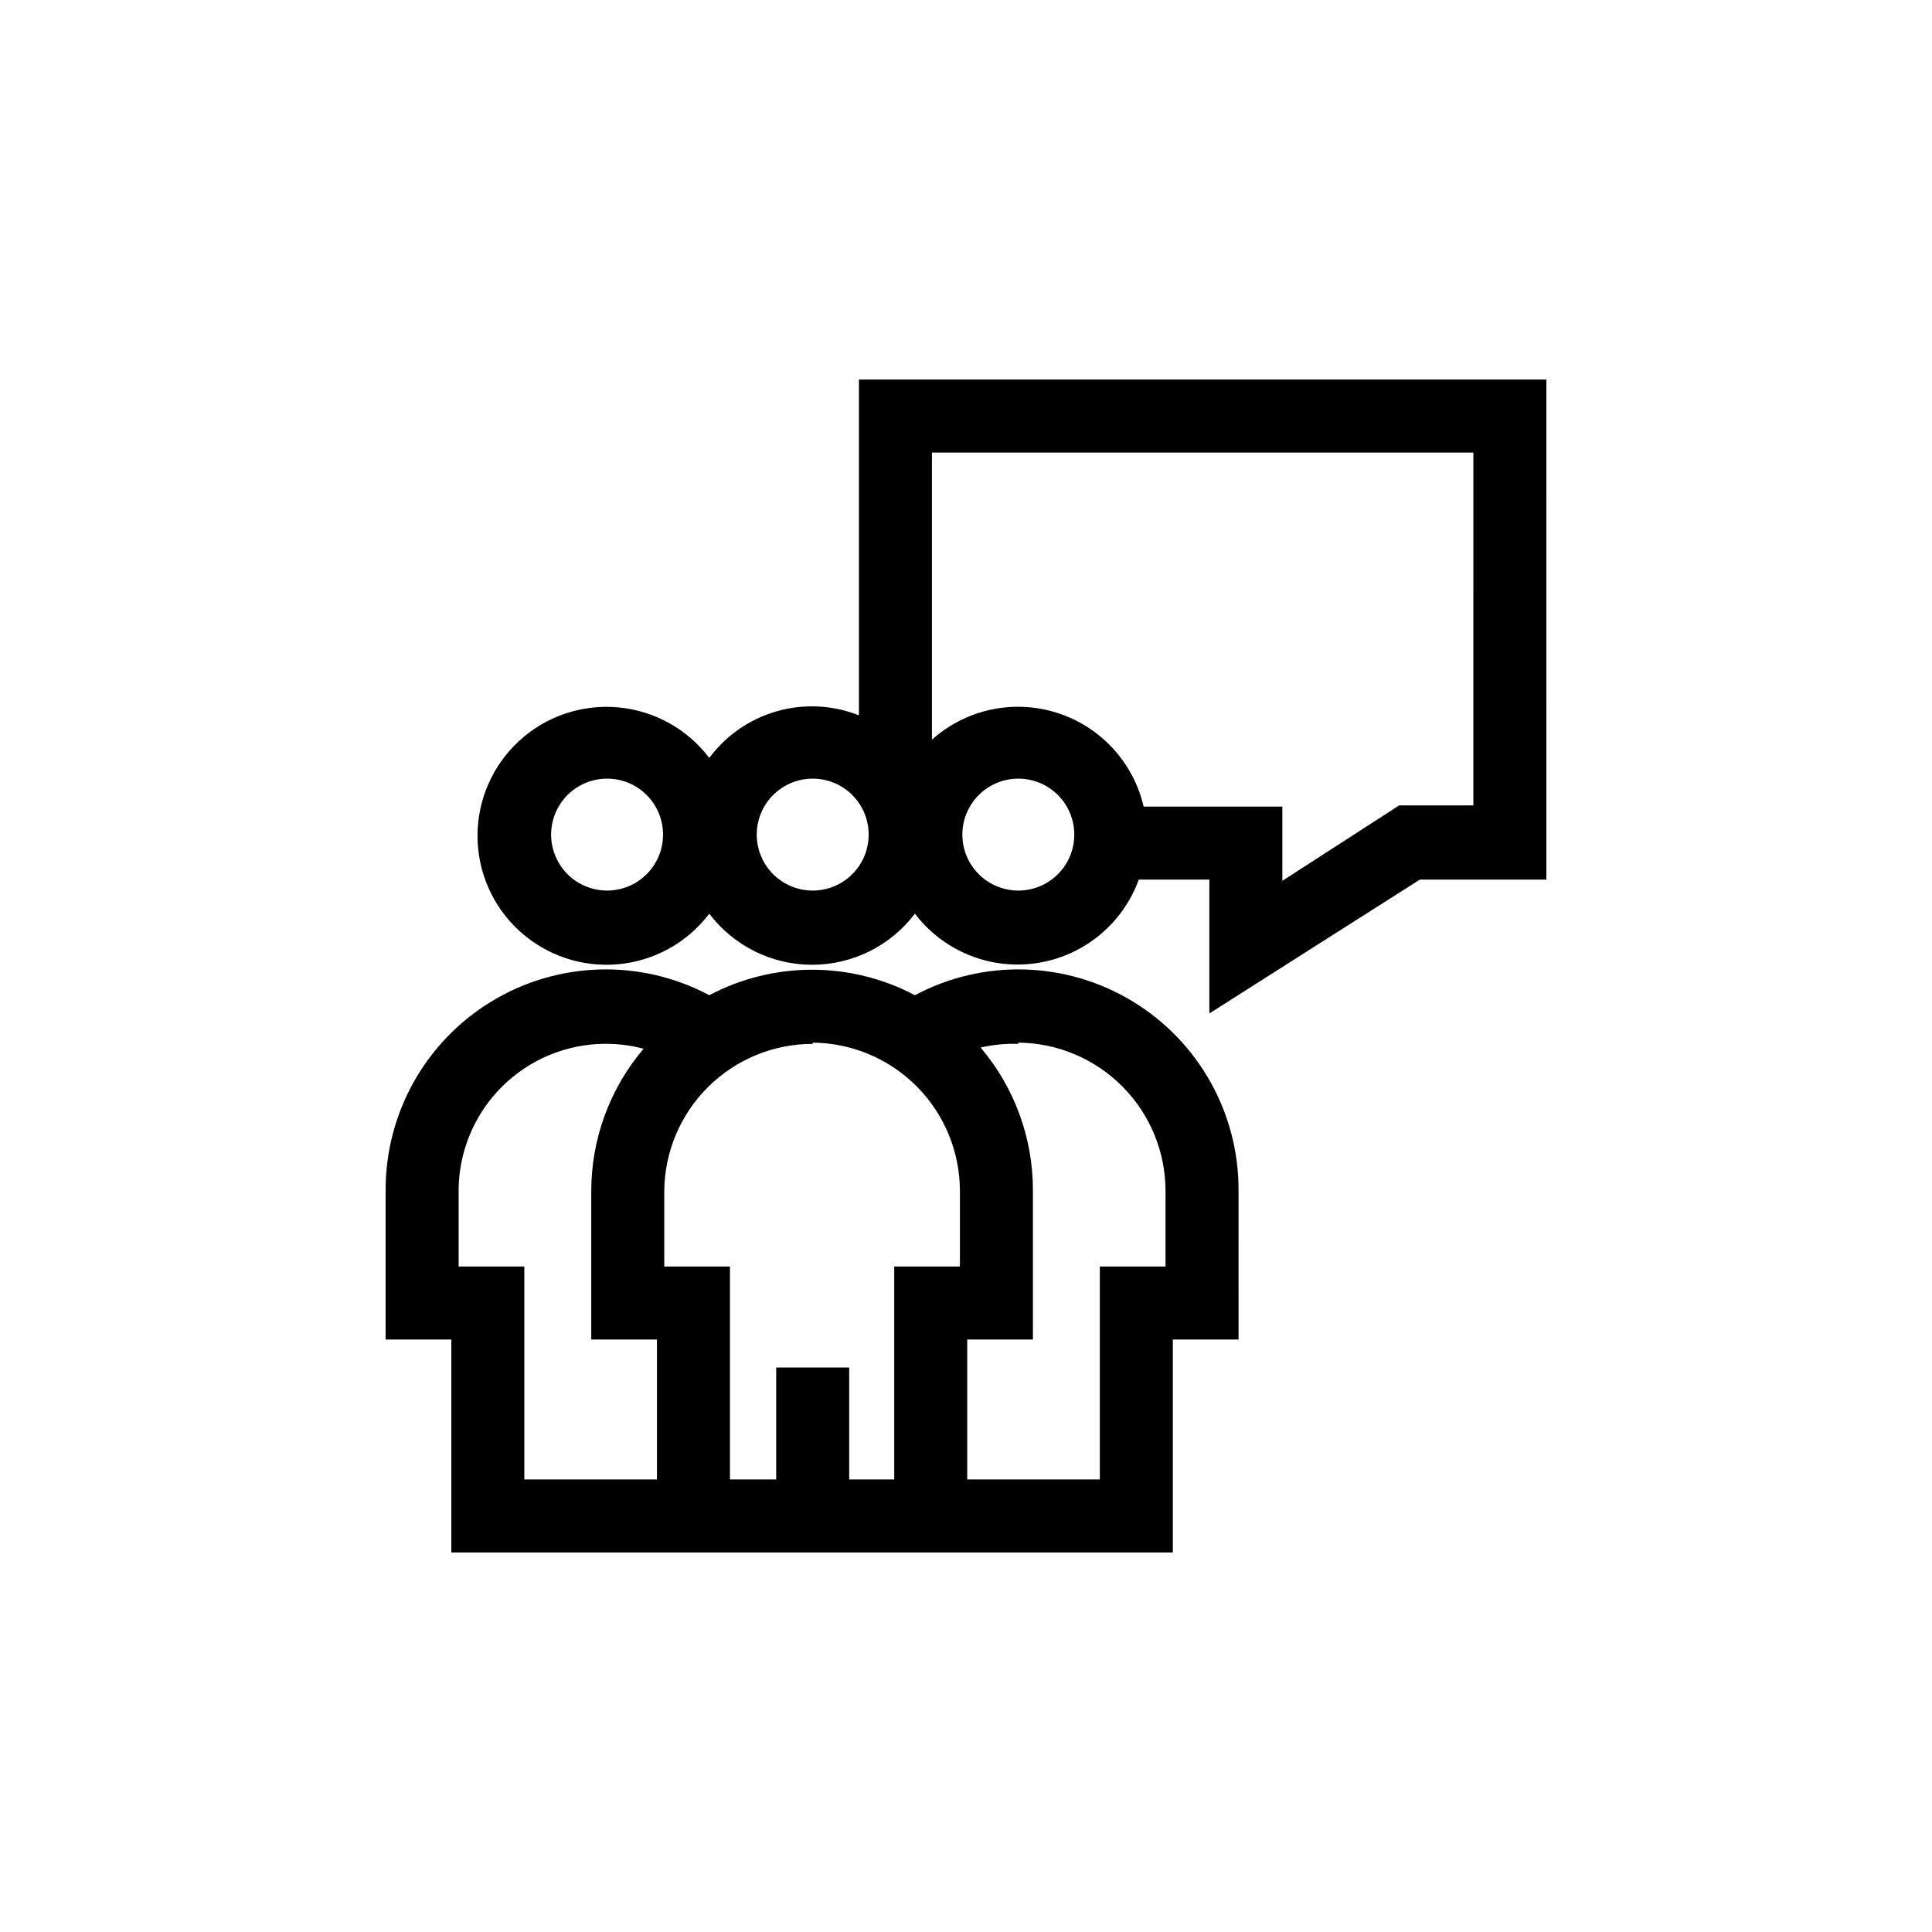 <?xml version="1.0" encoding="UTF-8"?><svg xmlns="http://www.w3.org/2000/svg" height="752" viewBox="0 0 752 752" width="752"><g><path d="m150.1 463.61v57.777h25.574v82.875h280.84v-82.875h25.574l-0.004-57.777c0.203-30.191-15.5-58.266-41.328-73.902-25.832-15.633-57.984-16.523-84.645-2.344-25.039-13.219-54.992-13.219-80.035 0-26.656-14.18-58.809-13.289-84.641 2.344-25.832 15.637-41.531 43.711-41.332 73.902zm246.26-57.777h0.004c15.238 0.125 29.812 6.269 40.547 17.09 10.734 10.82 16.754 25.445 16.754 40.688v29.363h-25.574v82.875h-51.617v-54.461h25.574l-0.004-57.777c0.102-20.461-7.121-40.281-20.363-55.883 4.812-1.098 9.746-1.574 14.684-1.418zm-80.035 0h0.004c15.238 0.125 29.812 6.269 40.547 17.09 10.734 10.82 16.754 25.445 16.754 40.688v29.363h-25.574v82.875h-17.52v-43.57h-28.414v43.57h-18v-82.875h-25.57v-29.363c0.125-15.242 6.266-29.816 17.086-40.547 10.824-10.734 25.449-16.758 40.691-16.754zm-137.81 57.777c-0.008-17.789 8.25-34.574 22.348-45.426 14.098-10.852 32.438-14.539 49.637-9.984-13.242 15.602-20.465 35.422-20.367 55.883v57.305h25.574v54.461h-51.621v-82.875h-25.57z"/><path d="m601.9 147.73h-267.57v130.71c-10.18-4.039-21.41-4.602-31.941-1.605s-19.781 9.387-26.312 18.18c-8.52-11.25-21.379-18.391-35.43-19.68-14.055-1.289-28 3.394-38.422 12.906-10.426 9.512-16.363 22.973-16.363 37.082s5.938 27.57 16.363 37.082c10.422 9.512 24.367 14.195 38.422 12.906 14.051-1.285 26.91-8.43 35.43-19.68 9.492 12.531 24.301 19.891 40.02 19.891s30.527-7.359 40.016-19.891c7.316 9.617 17.855 16.273 29.68 18.746 11.824 2.473 24.148 0.598 34.703-5.281 10.555-5.879 18.633-15.367 22.758-26.723h27.469v52.094l81.93-52.094h49.25zm-365.6 198.91c-5.781 0-11.32-2.297-15.406-6.383-4.086-4.086-6.379-9.625-6.379-15.402 0-5.777 2.293-11.32 6.379-15.406 4.086-4.086 9.625-6.379 15.406-6.379 5.777 0 11.316 2.293 15.402 6.379 4.086 4.086 6.379 9.629 6.379 15.406 0 5.777-2.293 11.316-6.379 15.402-4.086 4.086-9.625 6.383-15.402 6.383zm80.035 0c-5.781 0-11.32-2.297-15.406-6.383-4.086-4.086-6.379-9.625-6.379-15.402 0-5.777 2.293-11.32 6.379-15.406 4.086-4.086 9.625-6.379 15.406-6.379 5.777 0 11.316 2.293 15.402 6.379 4.086 4.086 6.379 9.629 6.379 15.406 0 5.777-2.293 11.316-6.379 15.402-4.086 4.086-9.625 6.383-15.402 6.383zm80.035 0c-5.781 0-11.32-2.297-15.406-6.383-4.086-4.086-6.379-9.625-6.379-15.402 0-5.777 2.293-11.32 6.379-15.406 4.086-4.086 9.625-6.379 15.406-6.379 5.777 0 11.316 2.293 15.402 6.379 4.086 4.086 6.379 9.629 6.379 15.406 0 5.777-2.293 11.316-6.379 15.402-4.086 4.086-9.625 6.383-15.402 6.383zm177.12-33.152h-28.891l-45.465 29.363v-28.891h-53.988c-4.008-17.289-16.852-31.176-33.773-36.523-16.922-5.352-35.41-1.367-48.629 10.477v-111.77h210.74z"/></g></svg>